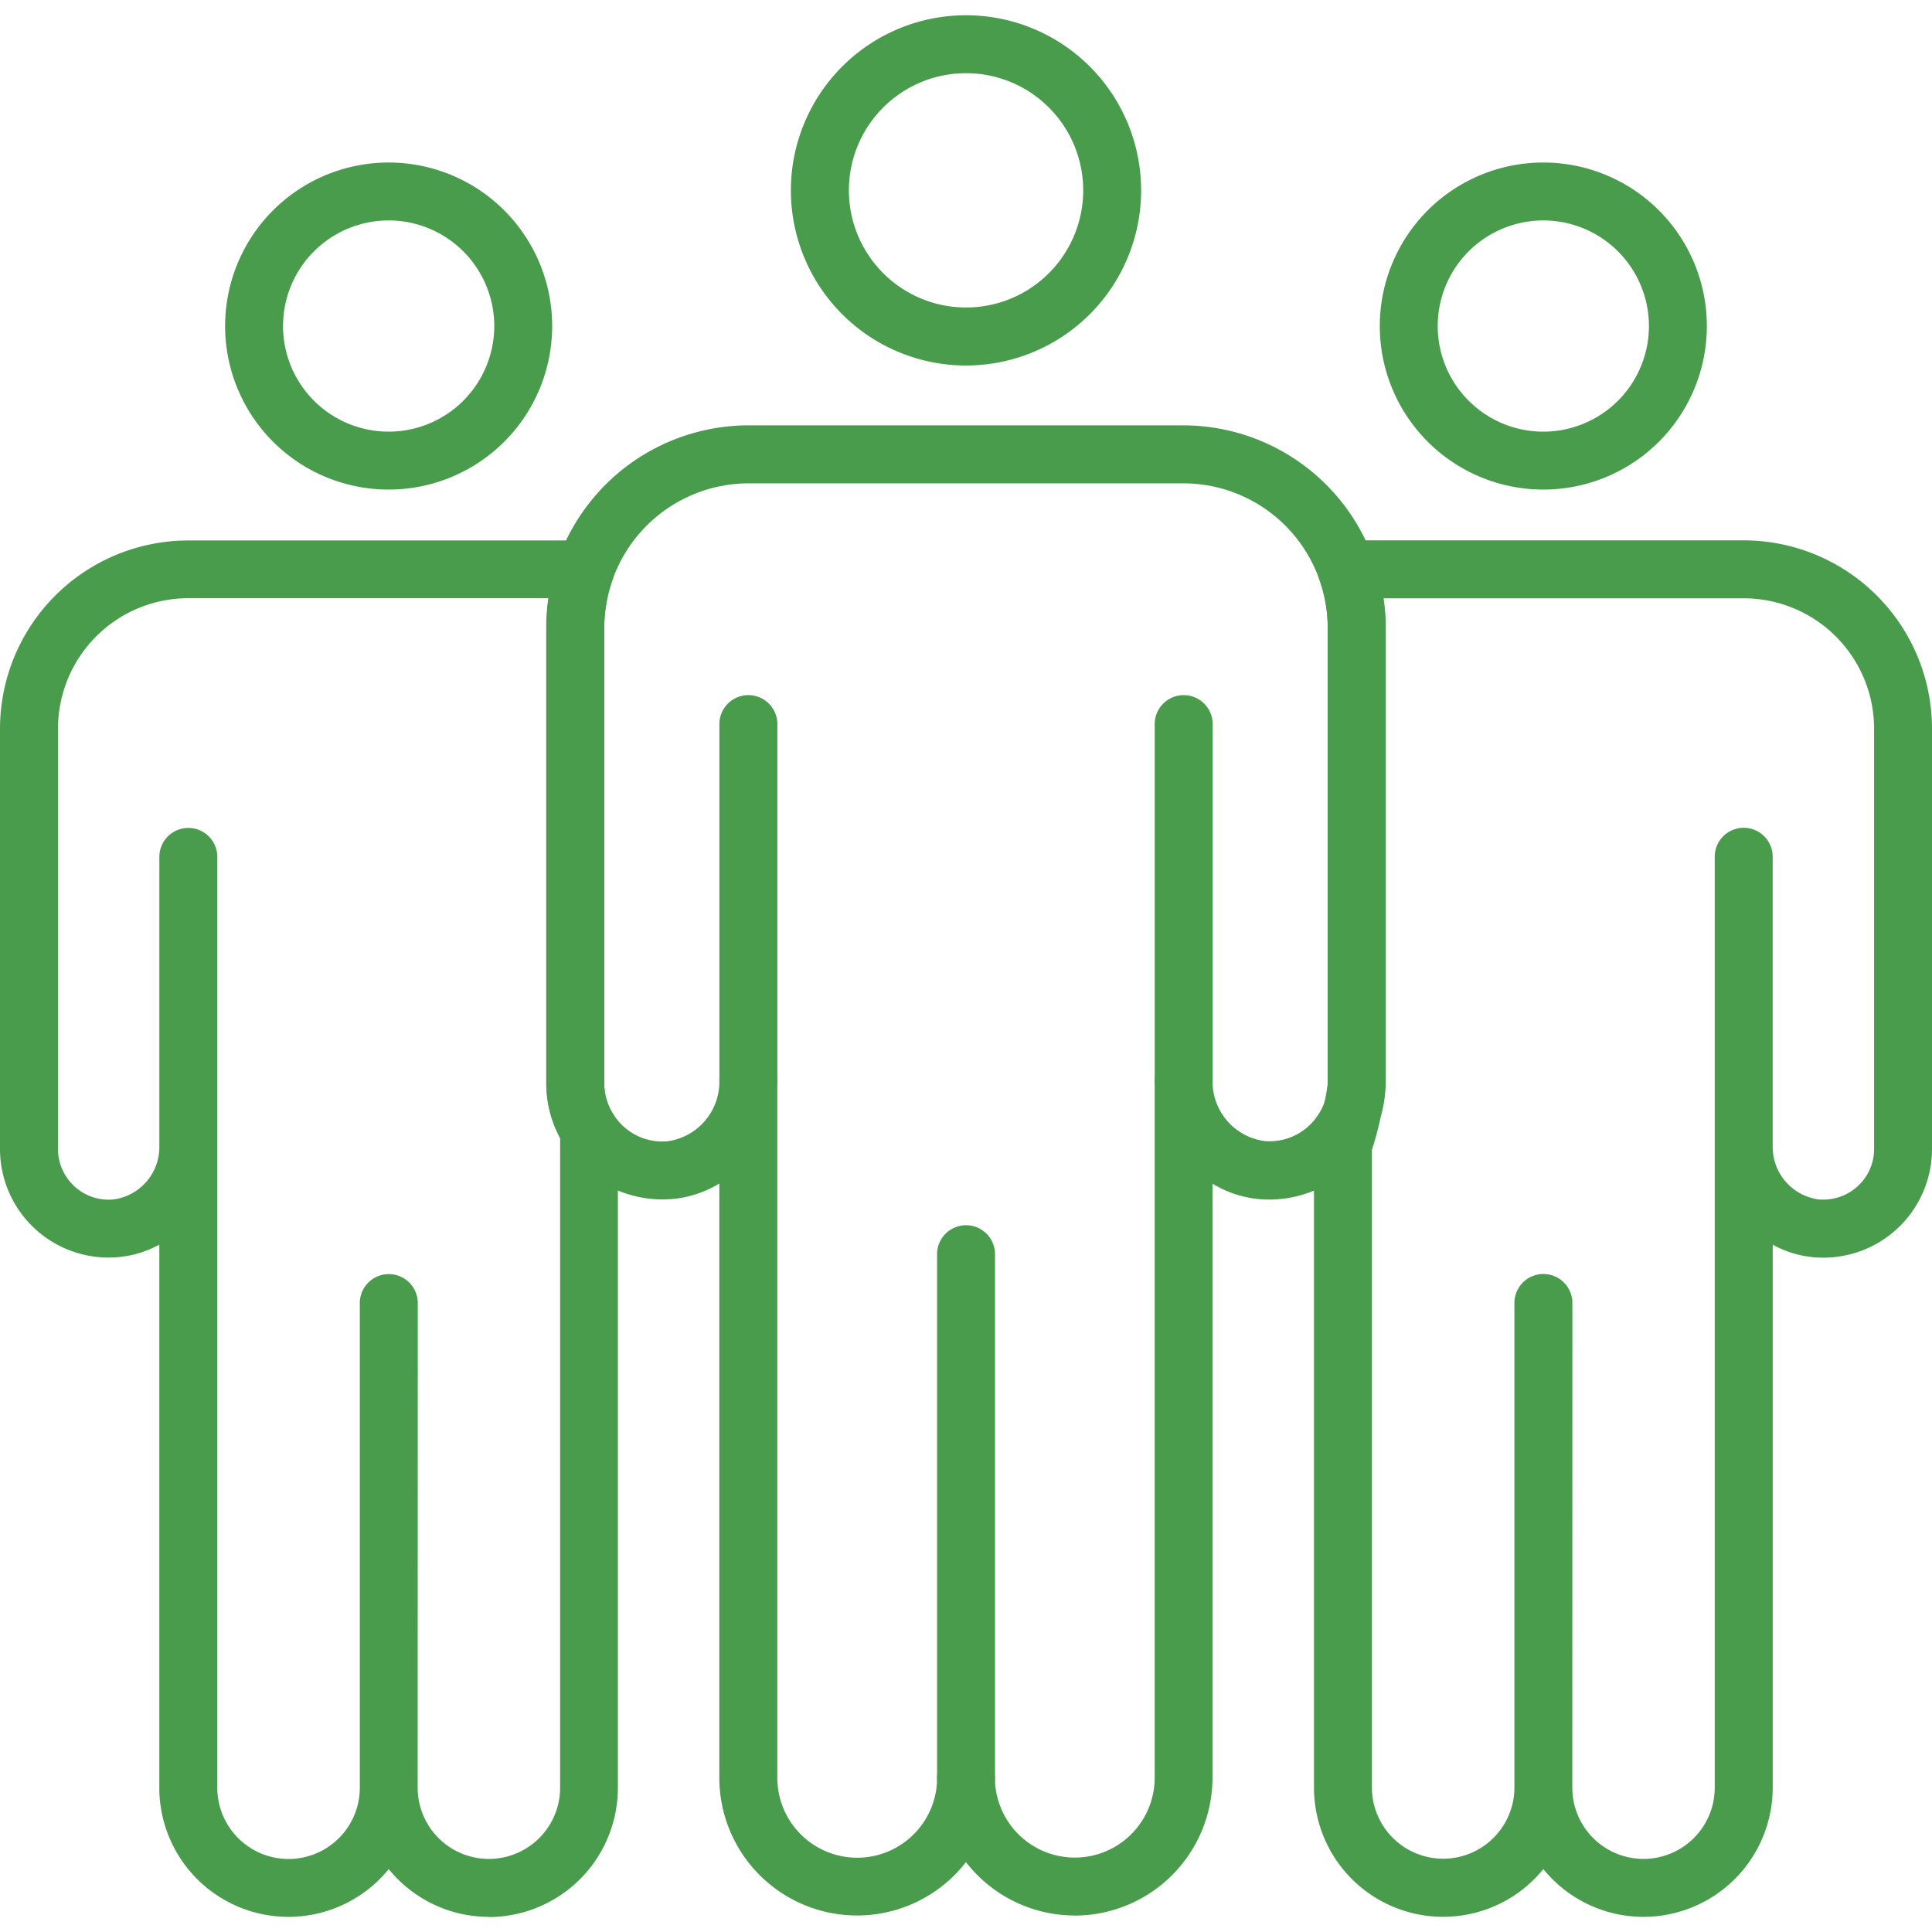 <?xml version="1.0" encoding="UTF-8"?> <svg xmlns="http://www.w3.org/2000/svg" xmlns:xlink="http://www.w3.org/1999/xlink" width="50" height="50" viewBox="0 0 50 50"><defs><clipPath id="clip-path"><rect id="Rectangle_21380" data-name="Rectangle 21380" width="50" height="50" transform="translate(5123 -1737)" fill="#fff" stroke="#707070" stroke-width="1"></rect></clipPath></defs><g id="Mask_Group_337" data-name="Mask Group 337" transform="translate(-5123 1737)" clip-path="url(#clip-path)"><g id="Group_23890" data-name="Group 23890" transform="translate(4835.916 -2426.341)"><g id="Group_23881" data-name="Group 23881"><path id="Path_38844" data-name="Path 38844" d="M312.084,698.8a4.532,4.532,0,1,1,4.532-4.532,4.532,4.532,0,0,1-4.532,4.532Zm0-7.565a3.032,3.032,0,1,0,3.033,3.032,3.032,3.032,0,0,0-3.033-3.032Z" fill="#489c4c"></path></g><g id="Group_23882" data-name="Group 23882"><path id="Path_38845" data-name="Path 38845" d="M299.736,738.949a3.336,3.336,0,0,1-2.592-1.236,3.342,3.342,0,0,1-5.937-2.107V721.551a2.678,2.678,0,0,1-1.038.322,2.81,2.81,0,0,1-3.085-2.8V708.2a4.877,4.877,0,0,1,4.872-4.872h10.281a.75.75,0,0,1,.706,1,3.707,3.707,0,0,0-.221,1.253v11.816a1.458,1.458,0,0,0,.238.789.751.751,0,0,1,.115.4v17.025a3.347,3.347,0,0,1-3.341,3.343Zm-1.843-3.343a1.843,1.843,0,1,0,3.687,0V718.959c0-.056,0-.113,0-.172a2.962,2.962,0,0,1-.354-1.393V705.577a5.192,5.192,0,0,1,.056-.755h-9.322a3.375,3.375,0,0,0-3.375,3.375v10.879a1.312,1.312,0,0,0,1.443,1.306,1.37,1.37,0,0,0,1.18-1.395v-7.469a.75.75,0,0,1,1.5,0v24.089a1.844,1.844,0,1,0,3.688,0V723.065a.75.75,0,1,1,1.5,0Z" fill="#489c4c"></path></g><g id="Group_23883" data-name="Group 23883"><path id="Path_38846" data-name="Path 38846" d="M297.143,702.011a4.232,4.232,0,1,1,4.231-4.232,4.232,4.232,0,0,1-4.231,4.232Zm0-6.965a2.733,2.733,0,1,0,2.732,2.733,2.733,2.733,0,0,0-2.732-2.733Z" fill="#489c4c"></path></g><g id="Group_23884" data-name="Group 23884"><path id="Path_38847" data-name="Path 38847" d="M329.618,738.949a3.336,3.336,0,0,1-2.592-1.236,3.342,3.342,0,0,1-5.936-2.107v-16.62a.759.759,0,0,1,.033-.222,7.81,7.81,0,0,0,.323-1.37V705.577a3.7,3.7,0,0,0-.221-1.252.75.75,0,0,1,.706-1h10.281a4.878,4.878,0,0,1,4.872,4.872v10.879a2.812,2.812,0,0,1-3.085,2.8,2.661,2.661,0,0,1-1.037-.323V735.6A3.347,3.347,0,0,1,329.618,738.949Zm-1.843-3.343a1.843,1.843,0,1,0,3.686,0V711.514a.75.75,0,0,1,1.5,0v7.477a1.372,1.372,0,0,0,1.18,1.39,1.323,1.323,0,0,0,1.014-.335,1.3,1.3,0,0,0,.43-.971V708.2a3.375,3.375,0,0,0-3.375-3.375h-9.321a5.061,5.061,0,0,1,.057.755v11.816a7.824,7.824,0,0,1-.357,1.7V735.6a1.844,1.844,0,1,0,3.688,0V723.062a.75.75,0,0,1,1.5,0Z" fill="#489c4c"></path></g><g id="Group_23885" data-name="Group 23885"><path id="Path_38848" data-name="Path 38848" d="M314.9,738.914a3.564,3.564,0,0,1-2.817-1.382,3.565,3.565,0,0,1-6.383-2.184V719.97a2.836,2.836,0,0,1-1.2.4,3.011,3.011,0,0,1-3.28-2.974V705.577a5.241,5.241,0,0,1,5.227-5.228h11.267a5.238,5.238,0,0,1,4.919,3.473h0a5.208,5.208,0,0,1,.309,1.757V717.4a3.012,3.012,0,0,1-3.279,2.974,2.833,2.833,0,0,1-1.2-.4v15.379a3.571,3.571,0,0,1-3.566,3.563Zm-2.817-4.316a.75.75,0,0,1,.75.75,2.067,2.067,0,1,0,4.134,0V717.3a.75.75,0,0,1,.748-.75h0a.75.75,0,0,1,.75.747,1.555,1.555,0,0,0,1.34,1.574,1.5,1.5,0,0,0,1.4-.69,1.457,1.457,0,0,0,.239-.793V705.577a3.7,3.7,0,0,0-.221-1.252h0a3.733,3.733,0,0,0-3.507-2.475H306.451a3.741,3.741,0,0,0-3.728,3.728v11.816a1.457,1.457,0,0,0,.238.789,1.492,1.492,0,0,0,1.4.694,1.555,1.555,0,0,0,1.34-1.579.75.75,0,1,1,1.5,0v18.053a2.067,2.067,0,1,0,4.135,0,.75.75,0,0,1,.749-.749Z" fill="#489c4c"></path></g><g id="Group_23886" data-name="Group 23886"><path id="Path_38849" data-name="Path 38849" d="M327.025,702.011a4.232,4.232,0,1,1,4.232-4.232,4.232,4.232,0,0,1-4.232,4.232Zm0-6.965a2.733,2.733,0,1,0,2.733,2.733,2.733,2.733,0,0,0-2.733-2.733Z" fill="#489c4c"></path></g><g id="Group_23887" data-name="Group 23887"><path id="Path_38850" data-name="Path 38850" d="M312.084,736.1a.75.75,0,0,1-.749-.75V721.8a.75.75,0,1,1,1.5,0v13.545A.75.75,0,0,1,312.084,736.1Z" fill="#489c4c"></path></g><g id="Group_23888" data-name="Group 23888"><path id="Path_38851" data-name="Path 38851" d="M306.451,718.044a.75.75,0,0,1-.749-.75v-9.213a.75.75,0,1,1,1.5,0v9.213a.75.75,0,0,1-.75.75Z" fill="#489c4c"></path></g><g id="Group_23889" data-name="Group 23889"><path id="Path_38852" data-name="Path 38852" d="M317.717,718.054a.75.75,0,0,1-.749-.75v-9.223a.75.75,0,1,1,1.5,0V717.3a.75.75,0,0,1-.75.751Z" fill="#489c4c"></path></g></g></g></svg> 